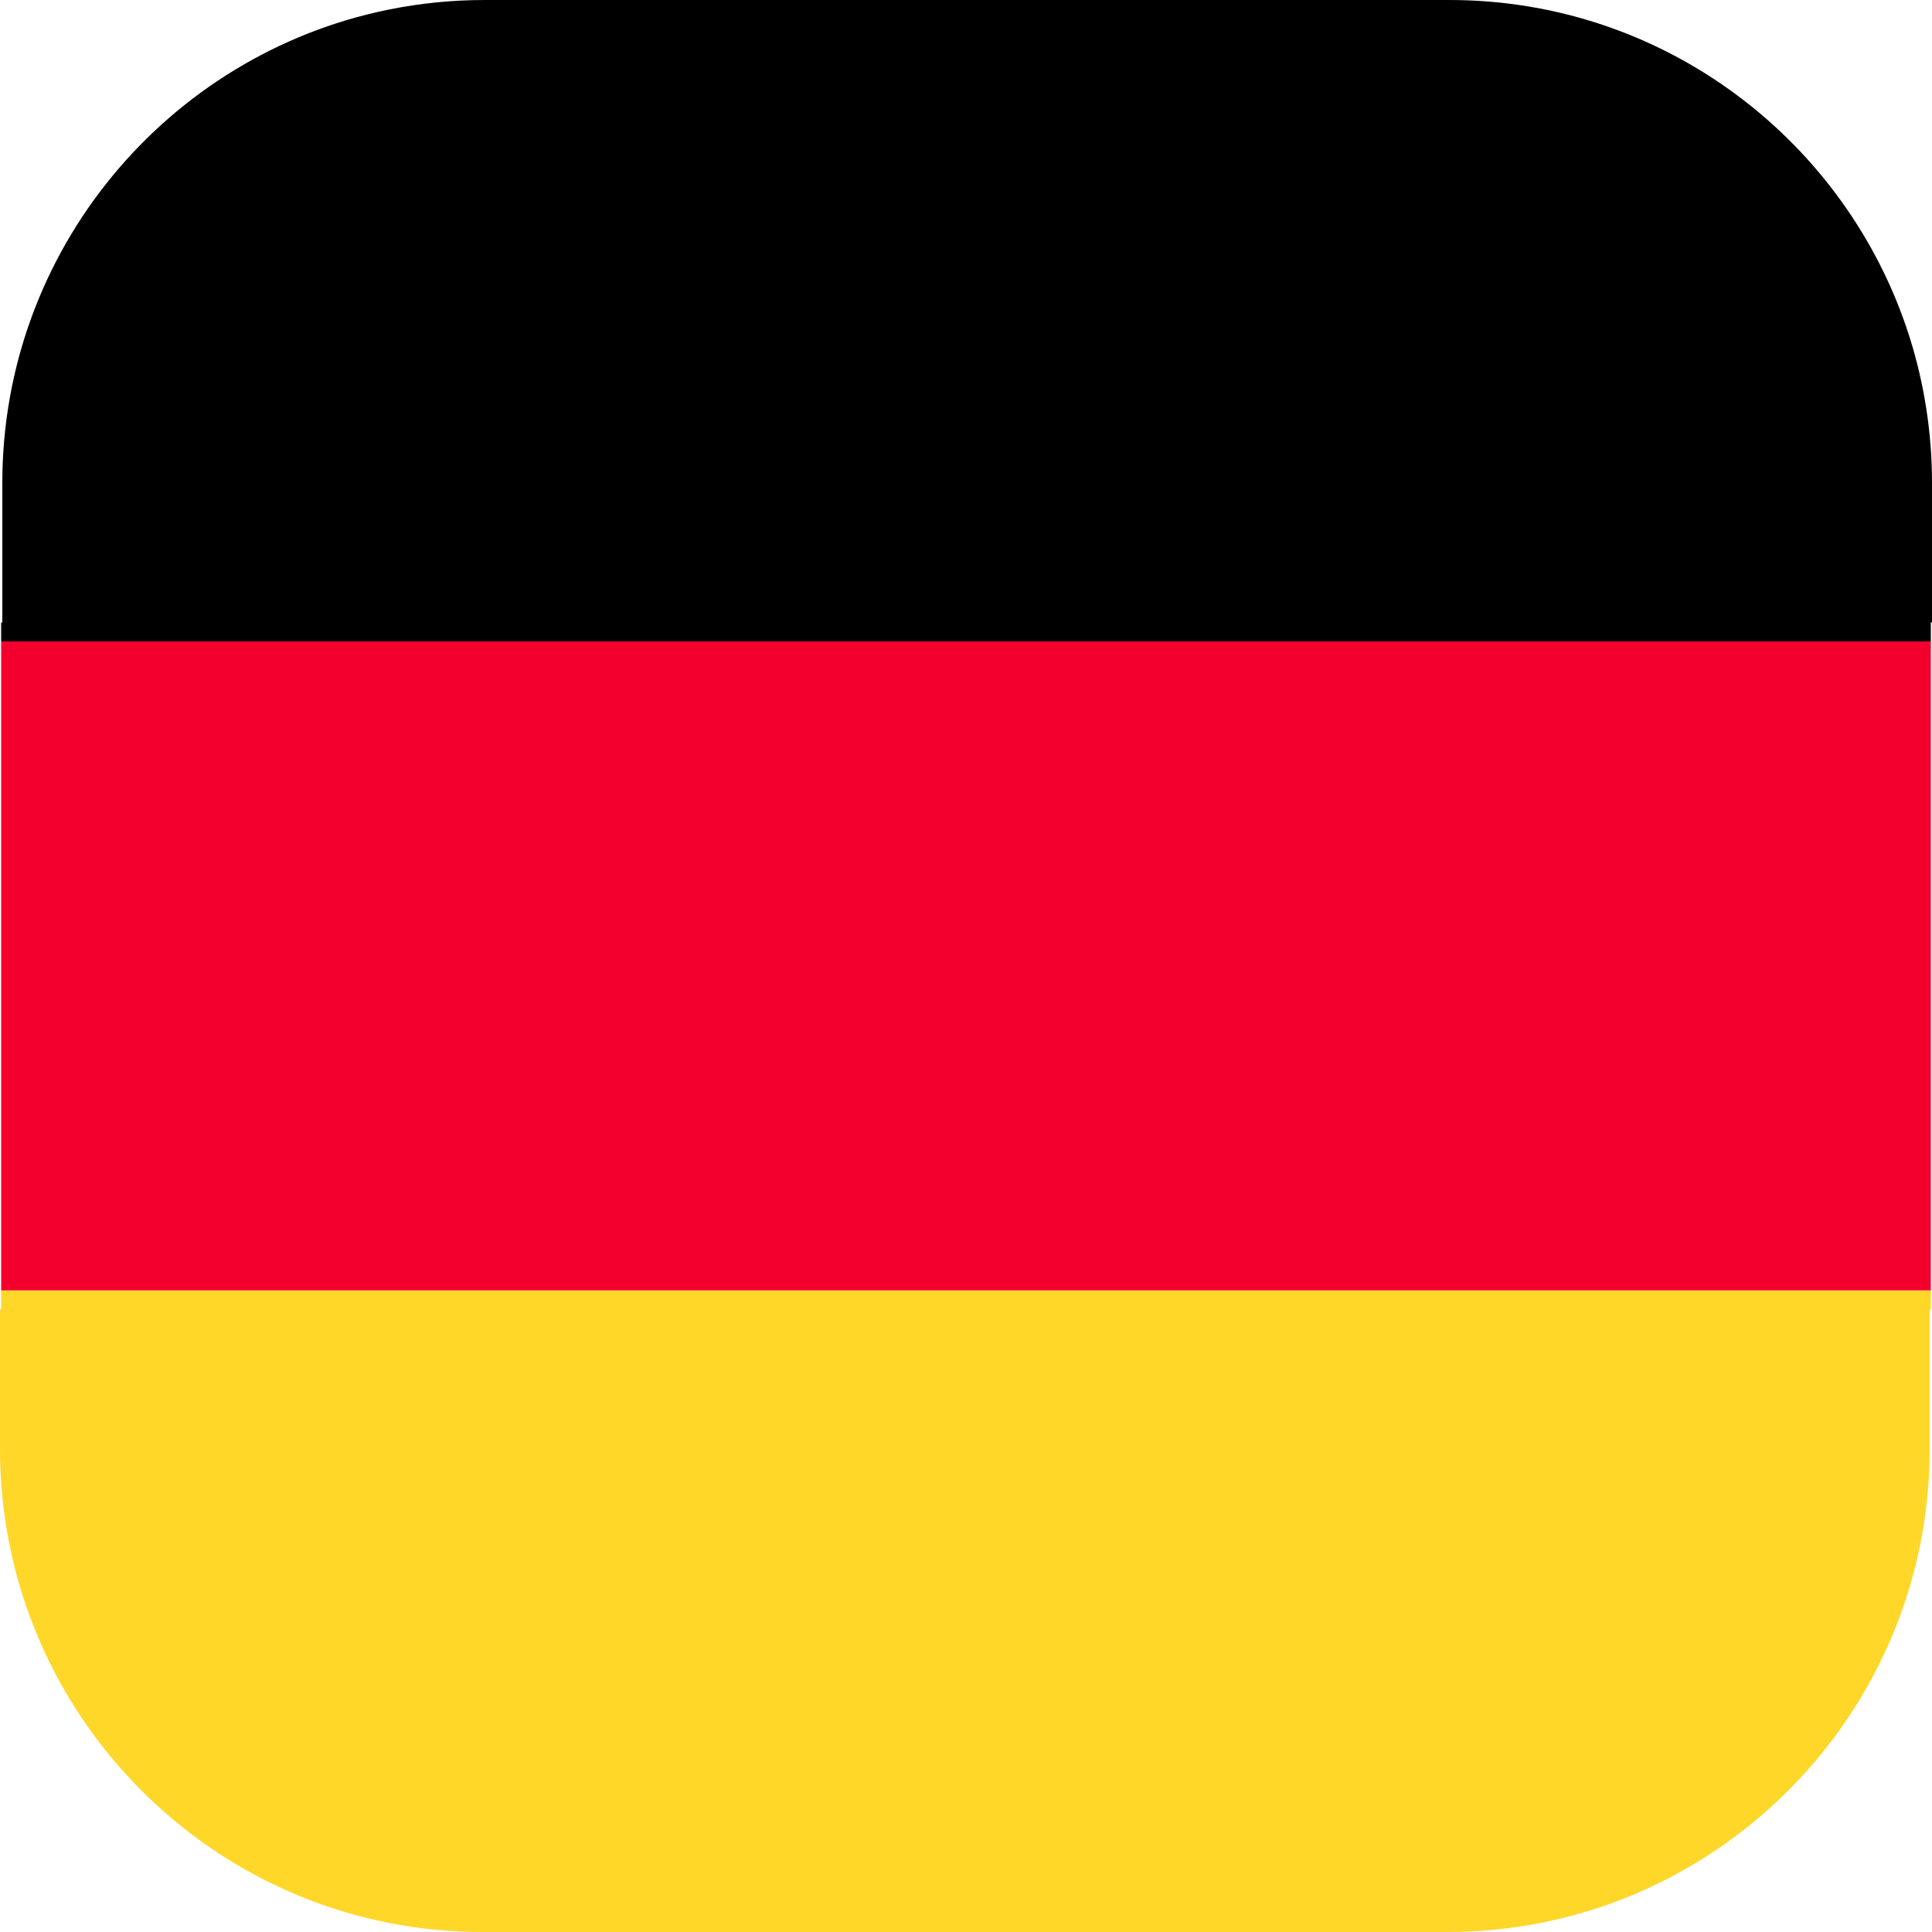 <?xml version="1.0" encoding="UTF-8"?>
<svg xmlns="http://www.w3.org/2000/svg" width="20" height="20" viewBox="0 0 20 20" fill="none">
  <path fill-rule="evenodd" clip-rule="evenodd" d="M0.012 13.359H19.988V13.556H19.976V15C19.976 17.759 17.739 20 14.982 20H4.994C4.656 20 4.325 19.966 4.006 19.902L3.979 19.896C2.206 19.529 0.776 18.22 0.234 16.516L0.227 16.494C0.08 16.022 0 15.52 0 15V13.556H0.012V13.359Z" fill="#FFD729"></path>
  <path fill-rule="evenodd" clip-rule="evenodd" d="M0.012 6.64H19.988V13.358H0.012V6.64Z" fill="#F4002F"></path>
  <path fill-rule="evenodd" clip-rule="evenodd" d="M0.012 6.64V6.444H0.024V5C0.024 2.588 1.734 0.572 4.005 0.103L4.036 0.097C4.354 0.033 4.682 0 5.018 0H15.006C17.234 0 19.124 1.465 19.766 3.484L19.773 3.506C19.92 3.978 20 4.48 20 5V6.444H19.988V6.64H0.012Z" fill="black"></path>
</svg>
